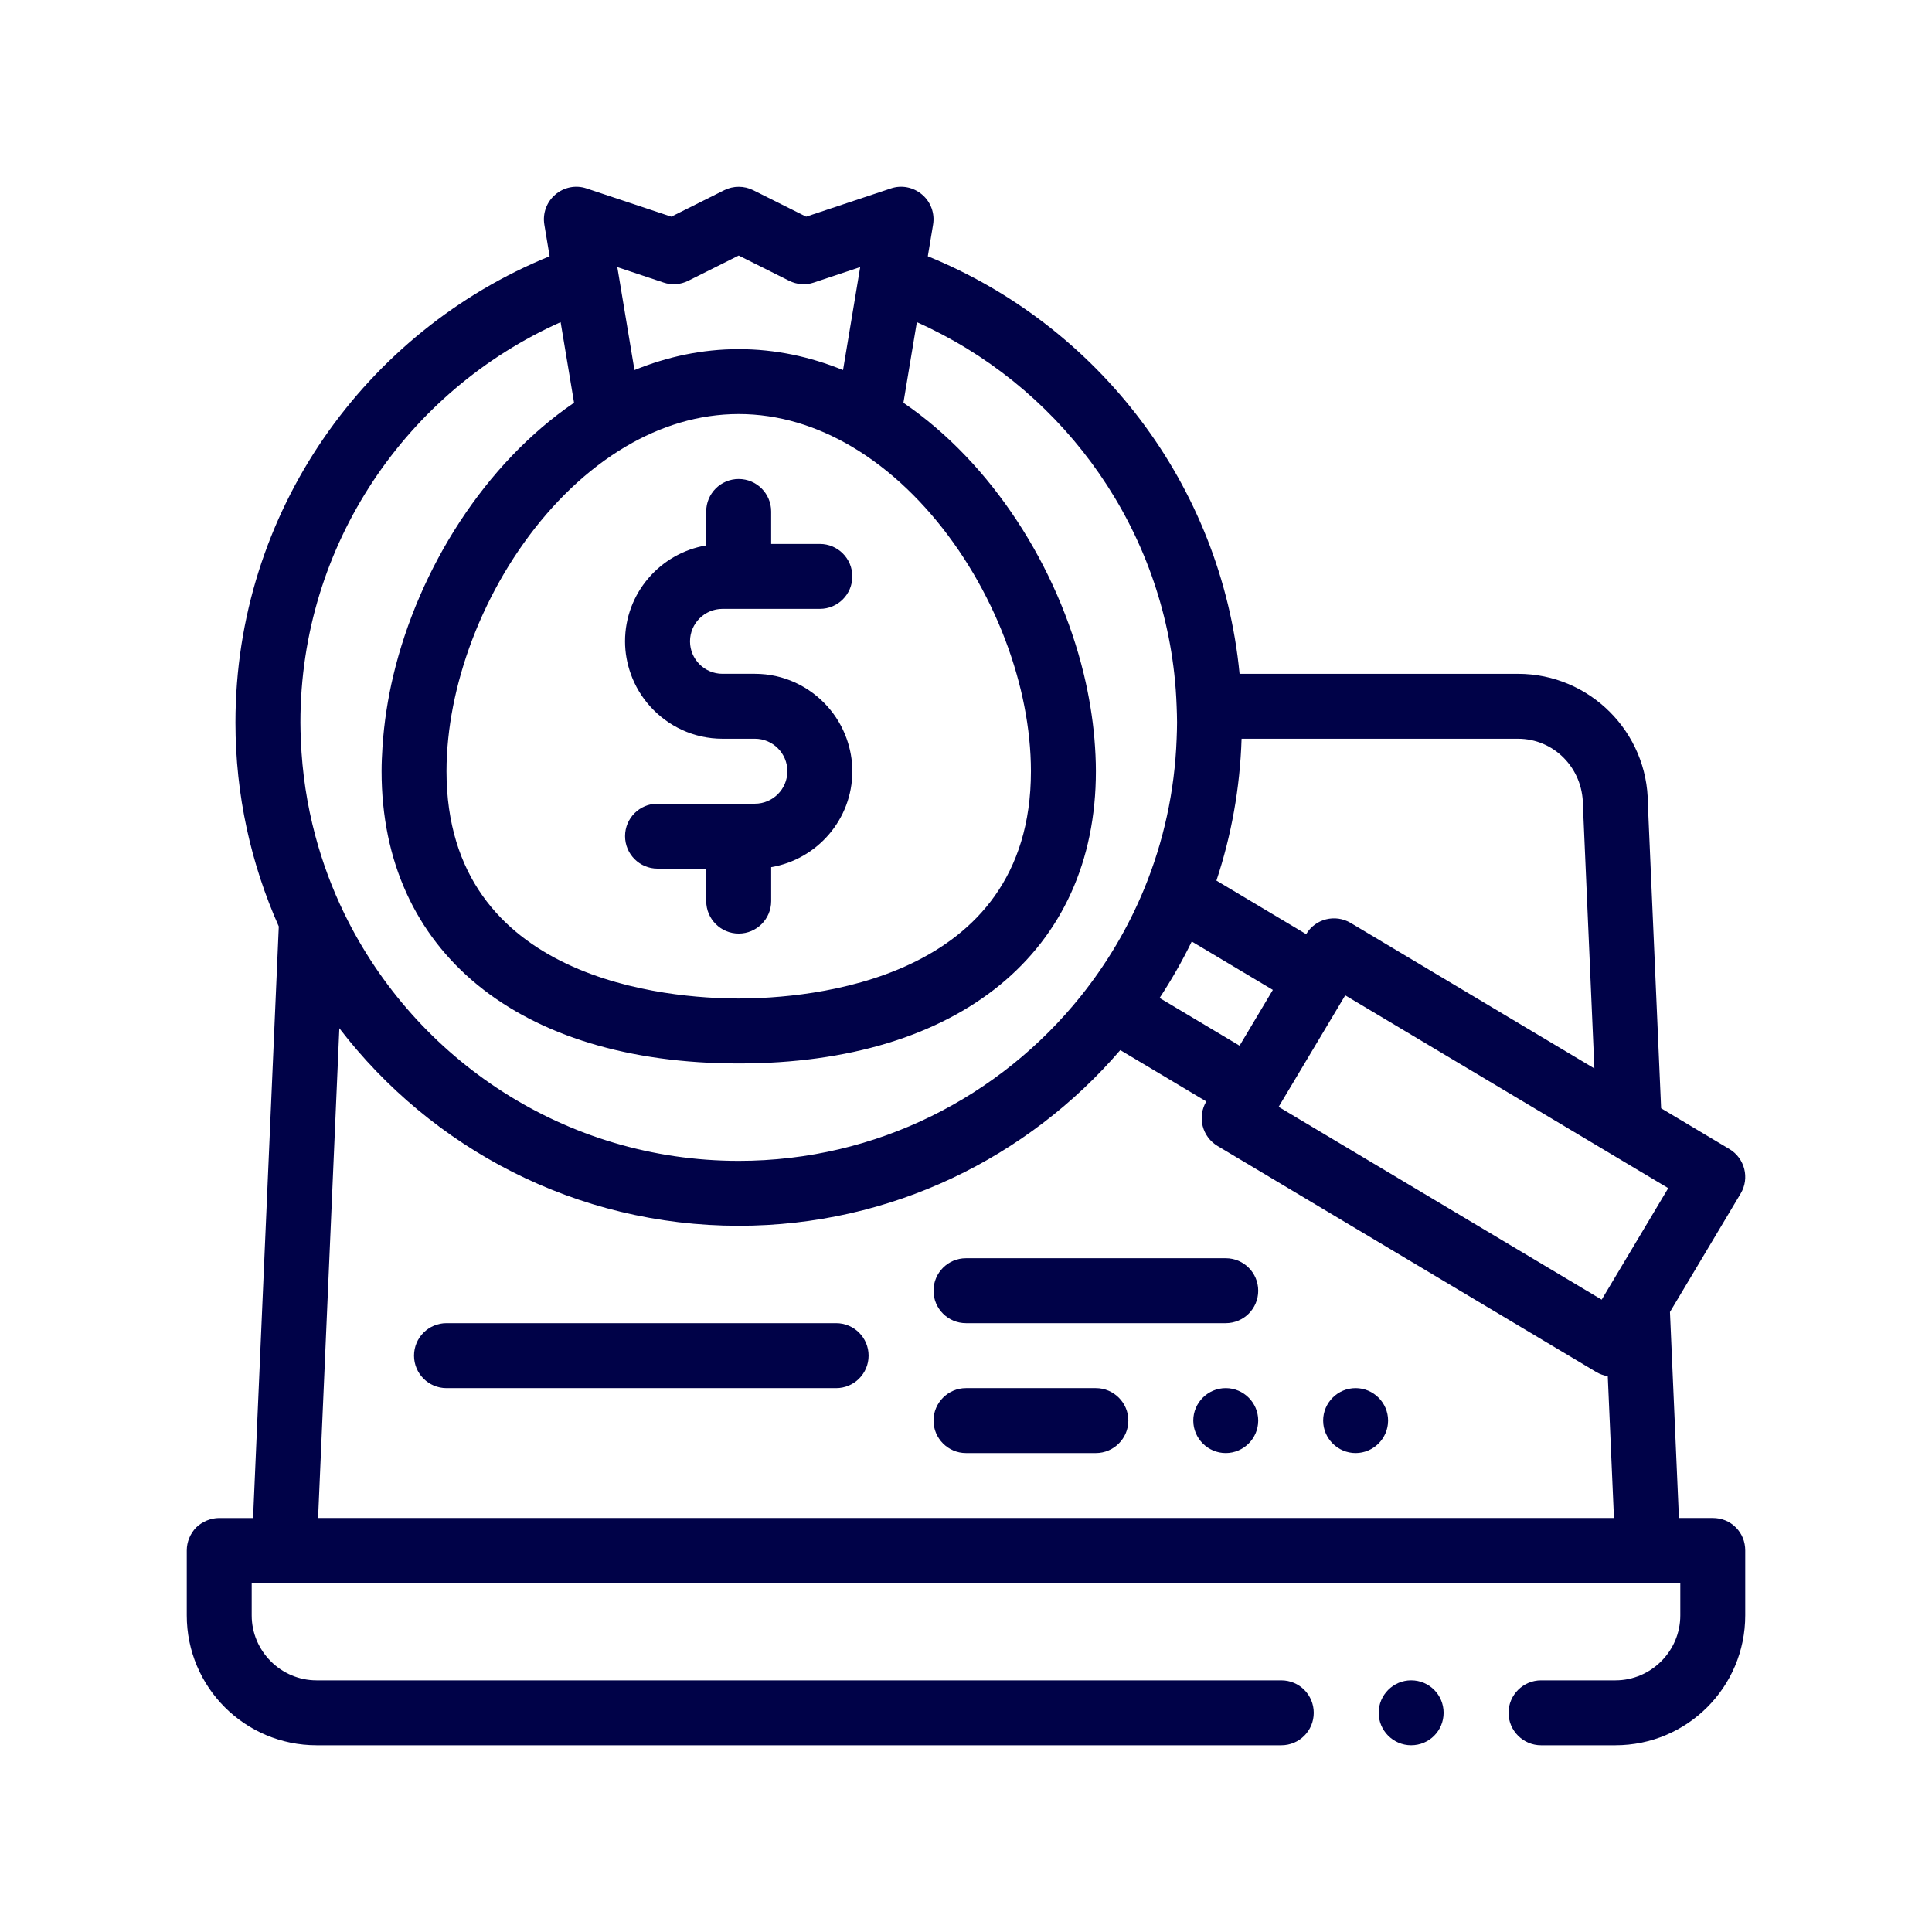 <svg width="512" height="512" viewBox="0 0 512 512" fill="none" xmlns="http://www.w3.org/2000/svg">
<path d="M460.012 404.777C458.373 403.139 456.223 402.284 453.903 402.284H444.933L442.557 347.689L461.292 316.308C463.729 312.228 462.392 306.949 458.317 304.512L440.213 293.704L436.7 212.992C436.7 194.007 421.269 178.57 402.284 178.57H328.499C323.656 128.353 290.847 86.216 245.878 67.912L247.276 59.52C247.772 56.545 246.677 53.53 244.378 51.569C242.079 49.602 238.92 48.962 236.068 49.946L213.637 57.416L199.619 50.406C197.197 49.198 194.34 49.198 191.918 50.406L177.9 57.416L155.469 49.946C152.591 48.962 149.448 49.602 147.159 51.569C144.86 53.525 143.765 56.545 144.256 59.52L145.654 67.912C96.881 87.762 62.398 135.654 62.398 191.478C62.398 210.714 66.524 228.992 73.882 245.524L67.067 402.289H58.097C55.859 402.289 53.622 403.231 51.989 404.782C50.437 406.41 49.495 408.566 49.495 410.89V428.099C49.495 447.114 64.896 462.515 83.912 462.515H339.548C344.361 462.515 348.155 458.644 348.155 453.914C348.155 449.183 344.366 445.312 339.548 445.312H83.912C74.445 445.312 66.703 437.56 66.703 428.099V419.497H75.305H436.69H445.297V428.099C445.297 437.56 437.55 445.312 428.088 445.312H408.387C403.656 445.312 399.78 449.183 399.78 453.914C399.78 458.644 403.656 462.515 408.387 462.515H428.088C447.104 462.515 462.505 447.114 462.505 428.099V410.89C462.505 408.561 461.64 406.41 460.012 404.777ZM175.836 74.87C178.007 75.617 180.367 75.423 182.405 74.404L195.768 67.722L209.126 74.404C211.169 75.423 213.53 75.617 215.701 74.87L227.733 70.861L227.958 70.789L227.937 70.917L226.514 79.478L223.416 98.074C214.707 94.531 205.445 92.529 195.779 92.529C186.112 92.529 176.845 94.525 168.141 98.074L165.043 79.478L163.62 70.917L163.599 70.789L163.825 70.861L175.836 74.87ZM271.468 187.172C272.031 190.049 272.461 192.922 272.753 195.773C273.05 198.671 273.208 201.544 273.208 204.38C273.208 260.265 213.934 264.612 195.768 264.612C177.603 264.612 118.328 260.265 118.328 204.38C118.328 201.544 118.487 198.671 118.784 195.773C119.076 192.922 119.506 190.049 120.069 187.172C120.632 184.305 121.324 181.432 122.143 178.565C129.121 154.076 145.188 130.524 165.852 118.333C175.048 112.911 185.15 109.732 195.768 109.732C206.387 109.732 216.489 112.911 225.685 118.333C246.349 130.524 262.415 154.076 269.394 178.565C270.213 181.427 270.91 184.3 271.468 187.172ZM152.131 106.732C128.538 122.829 111.012 150.538 104.223 179.046C103.496 182.108 102.897 185.17 102.426 188.237C101.924 191.488 101.566 194.734 101.361 197.965C101.222 200.115 101.125 202.255 101.125 204.385C101.125 252.155 137.39 281.825 195.774 281.825C254.157 281.825 290.422 252.155 290.422 204.385C290.422 201.539 290.273 198.666 290.033 195.779C289.792 192.922 289.423 190.049 288.947 187.177C288.476 184.31 287.898 181.437 287.201 178.57C280.33 150.231 262.876 122.742 239.416 106.737L242.975 85.376C279.813 101.832 306.57 136.899 311.199 178.57C311.516 181.407 311.716 184.279 311.823 187.177C311.875 188.605 311.931 190.034 311.931 191.478C311.931 192.922 311.875 194.345 311.823 195.779C311.311 209.797 308.311 223.186 303.237 235.52C298.998 245.827 293.315 255.386 286.444 263.967C265.139 290.56 232.422 307.64 195.774 307.64C149.873 307.64 110.106 280.873 91.254 242.125C88.054 235.551 85.468 228.623 83.548 221.43C81.372 213.289 80.072 204.795 79.729 196.06C79.667 194.534 79.611 193.014 79.611 191.478C79.611 144.225 107.981 103.506 148.572 85.376L152.131 106.732ZM402.273 195.773C411.761 195.773 419.482 203.5 419.492 213.356L422.528 283.146L357.944 244.588C353.854 242.161 348.585 243.476 346.148 247.562L322.366 233.37C326.308 221.481 328.617 208.865 329.032 195.773H402.273ZM442.102 314.87L441.19 316.396L433.167 329.841L425.139 343.286L424.463 344.422L338.852 293.325L356.501 263.772L423.424 303.718L432.261 308.997L441.103 314.271L442.102 314.87ZM315.827 249.508L337.321 262.333L332.913 269.722L328.499 277.115L307.308 264.468C310.446 259.681 313.313 254.694 315.827 249.508ZM89.928 272.492C114.33 304.287 152.684 324.844 195.768 324.844C236.17 324.844 272.41 306.76 296.888 278.287L319.678 291.891C318.51 293.847 318.167 296.192 318.72 298.409C319.283 300.621 320.696 302.515 322.652 303.688L423.035 363.607C424.003 364.18 425.037 364.534 426.076 364.703L427.715 402.284H84.296L89.928 272.492ZM382.572 453.908C382.572 458.639 378.783 462.51 373.965 462.51C369.234 462.51 365.363 458.639 365.363 453.908C365.363 449.178 369.234 445.307 373.965 445.307C378.783 445.307 382.572 449.178 382.572 453.908ZM182.861 169.964C182.861 174.71 186.721 178.565 191.462 178.565H200.069C207.688 178.565 214.523 181.903 219.254 187.172C221.486 189.655 223.237 192.568 224.374 195.773C225.331 198.472 225.879 201.359 225.879 204.38C225.879 217.144 216.556 227.748 204.37 229.806V238.797C204.37 243.553 200.515 247.404 195.763 247.404C191.012 247.404 187.157 243.553 187.157 238.797V230.195H174.249C169.498 230.195 165.647 226.345 165.647 221.588C165.647 216.832 169.498 212.987 174.249 212.987H195.758H200.059C204.8 212.987 208.661 209.126 208.661 204.38C208.661 199.634 204.8 195.773 200.059 195.773H191.452C183.834 195.773 176.993 192.435 172.268 187.172C170.035 184.684 168.284 181.775 167.148 178.565C166.19 175.872 165.642 172.979 165.642 169.964C165.642 157.199 174.961 146.596 187.151 144.538V135.547C187.151 130.79 191.007 126.94 195.758 126.94C200.51 126.94 204.365 130.79 204.365 135.547V144.148H217.272C222.024 144.148 225.874 147.999 225.874 152.755C225.874 157.512 222.024 161.357 217.272 161.357H195.763H191.462C186.721 161.357 182.861 165.217 182.861 169.964ZM230.185 359.26C230.185 364.017 226.335 367.867 221.583 367.867H118.328C113.577 367.867 109.722 364.017 109.722 359.26C109.722 354.504 113.577 350.653 118.328 350.653H221.583C226.335 350.653 230.185 354.504 230.185 359.26ZM299.023 376.468C299.023 381.199 295.148 385.075 290.417 385.075H256C251.264 385.075 247.393 381.199 247.393 376.468C247.393 371.738 251.264 367.867 256 367.867H290.417C295.148 367.867 299.023 371.738 299.023 376.468ZM333.44 376.468C333.44 381.199 329.564 385.075 324.833 385.075C320.102 385.075 316.232 381.199 316.232 376.468C316.232 371.738 320.102 367.867 324.833 367.867C329.564 367.867 333.44 371.738 333.44 376.468ZM367.857 376.468C367.857 381.199 363.981 385.075 359.25 385.075C354.519 385.075 350.648 381.199 350.648 376.468C350.648 371.738 354.519 367.867 359.25 367.867C363.981 367.867 367.857 371.738 367.857 376.468ZM333.44 342.052C333.44 346.808 329.59 350.653 324.833 350.653H256C251.249 350.653 247.393 346.808 247.393 342.052C247.393 337.295 251.244 333.445 256 333.445H324.833C329.59 333.445 333.44 337.295 333.44 342.052Z" fill="#000248"/>
</svg>
